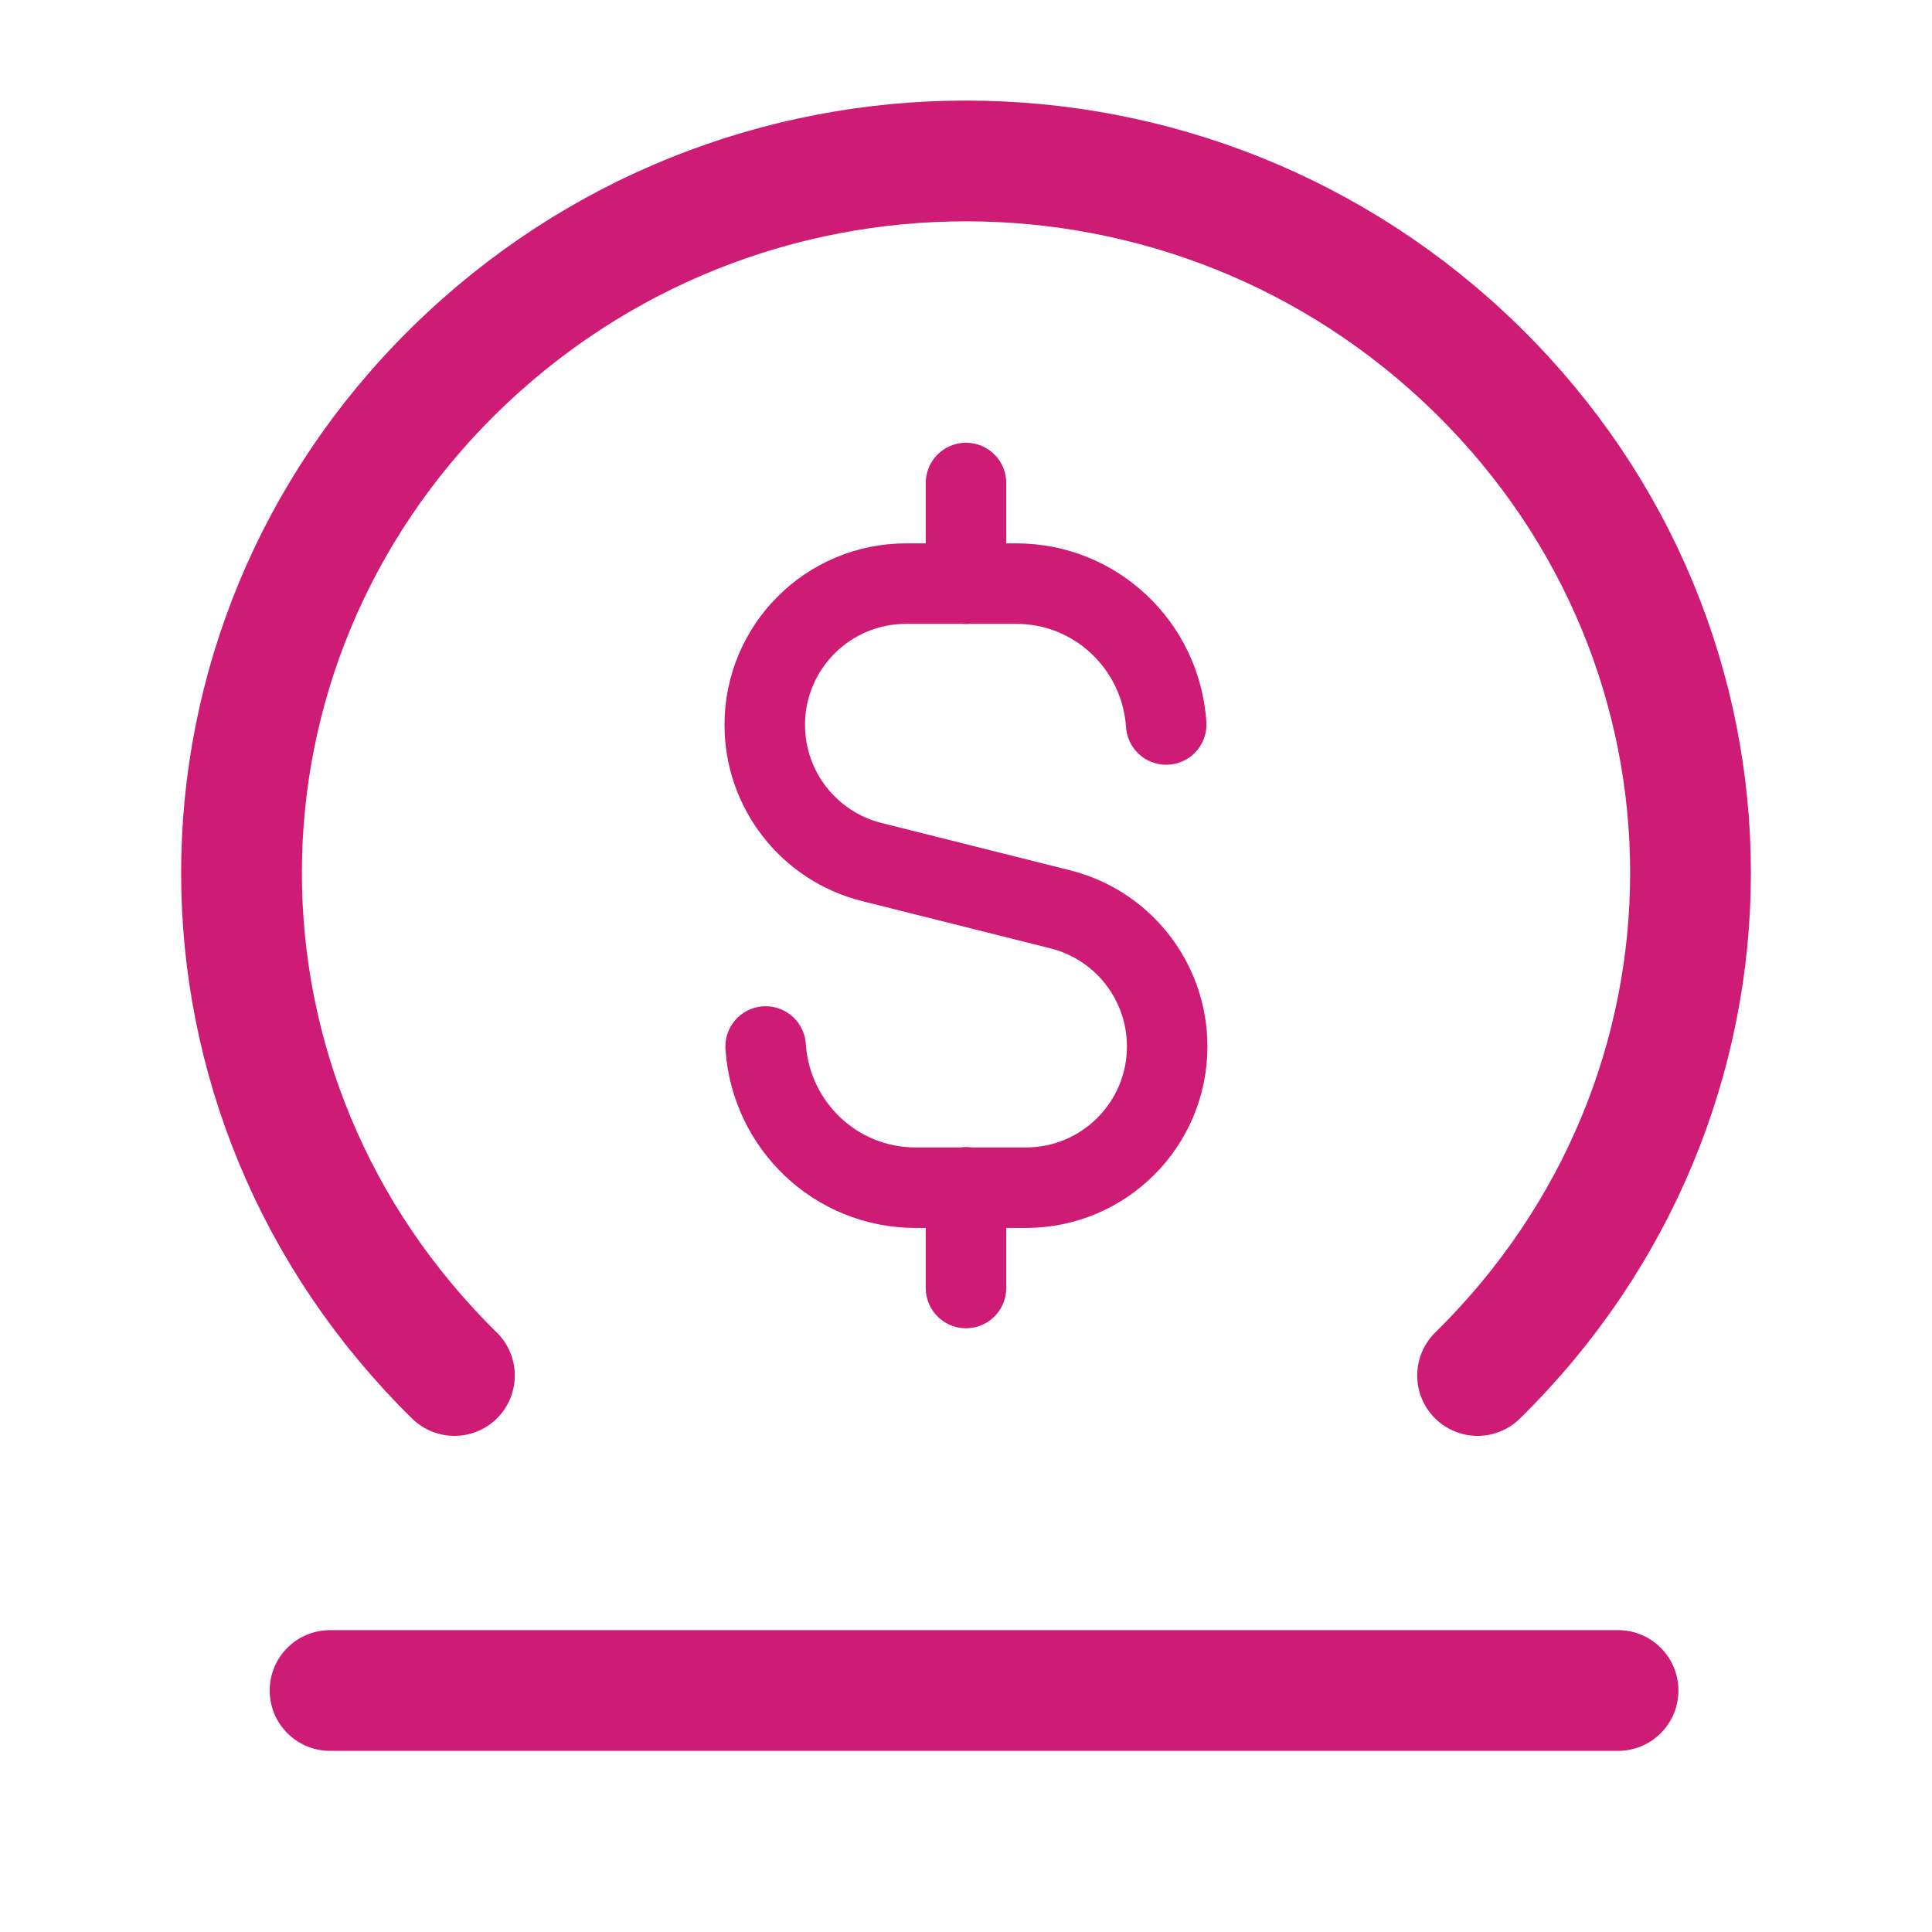 <?xml version="1.0" encoding="UTF-8"?> <svg xmlns="http://www.w3.org/2000/svg" width="24" height="24" viewBox="0 0 24 24" fill="none"><path d="M18.355 17.087C21.882 13.622 21.882 8.063 18.355 4.598C14.828 1.133 9.171 1.133 5.645 4.598C2.119 8.063 2.118 13.622 5.645 17.087" stroke="#CE1B76" stroke-width="1.5" stroke-linecap="round" stroke-linejoin="round"></path><path fill-rule="evenodd" clip-rule="evenodd" d="M4.1 21H20.1H4.1Z" stroke="#CE1B76" stroke-width="1.5" stroke-linecap="round" stroke-linejoin="round"></path><path d="M12 6V7.25" stroke="#CE1B76" stroke-linecap="round" stroke-linejoin="round"></path><path d="M12 16V14.75" stroke="#CE1B76" stroke-linecap="round" stroke-linejoin="round"></path><path d="M14.487 9C14.422 8.024 13.617 7.25 12.625 7.25H11.255C10.285 7.25 9.5 8.036 9.5 9.005C9.5 9.81 10.048 10.512 10.828 10.708L13.171 11.296C13.952 11.492 14.499 12.194 14.499 12.999C14.499 13.969 13.713 14.754 12.744 14.754H11.374C10.38 14.754 9.575 13.978 9.511 13" stroke="#CE1B76" stroke-linecap="round" stroke-linejoin="round"></path></svg> 